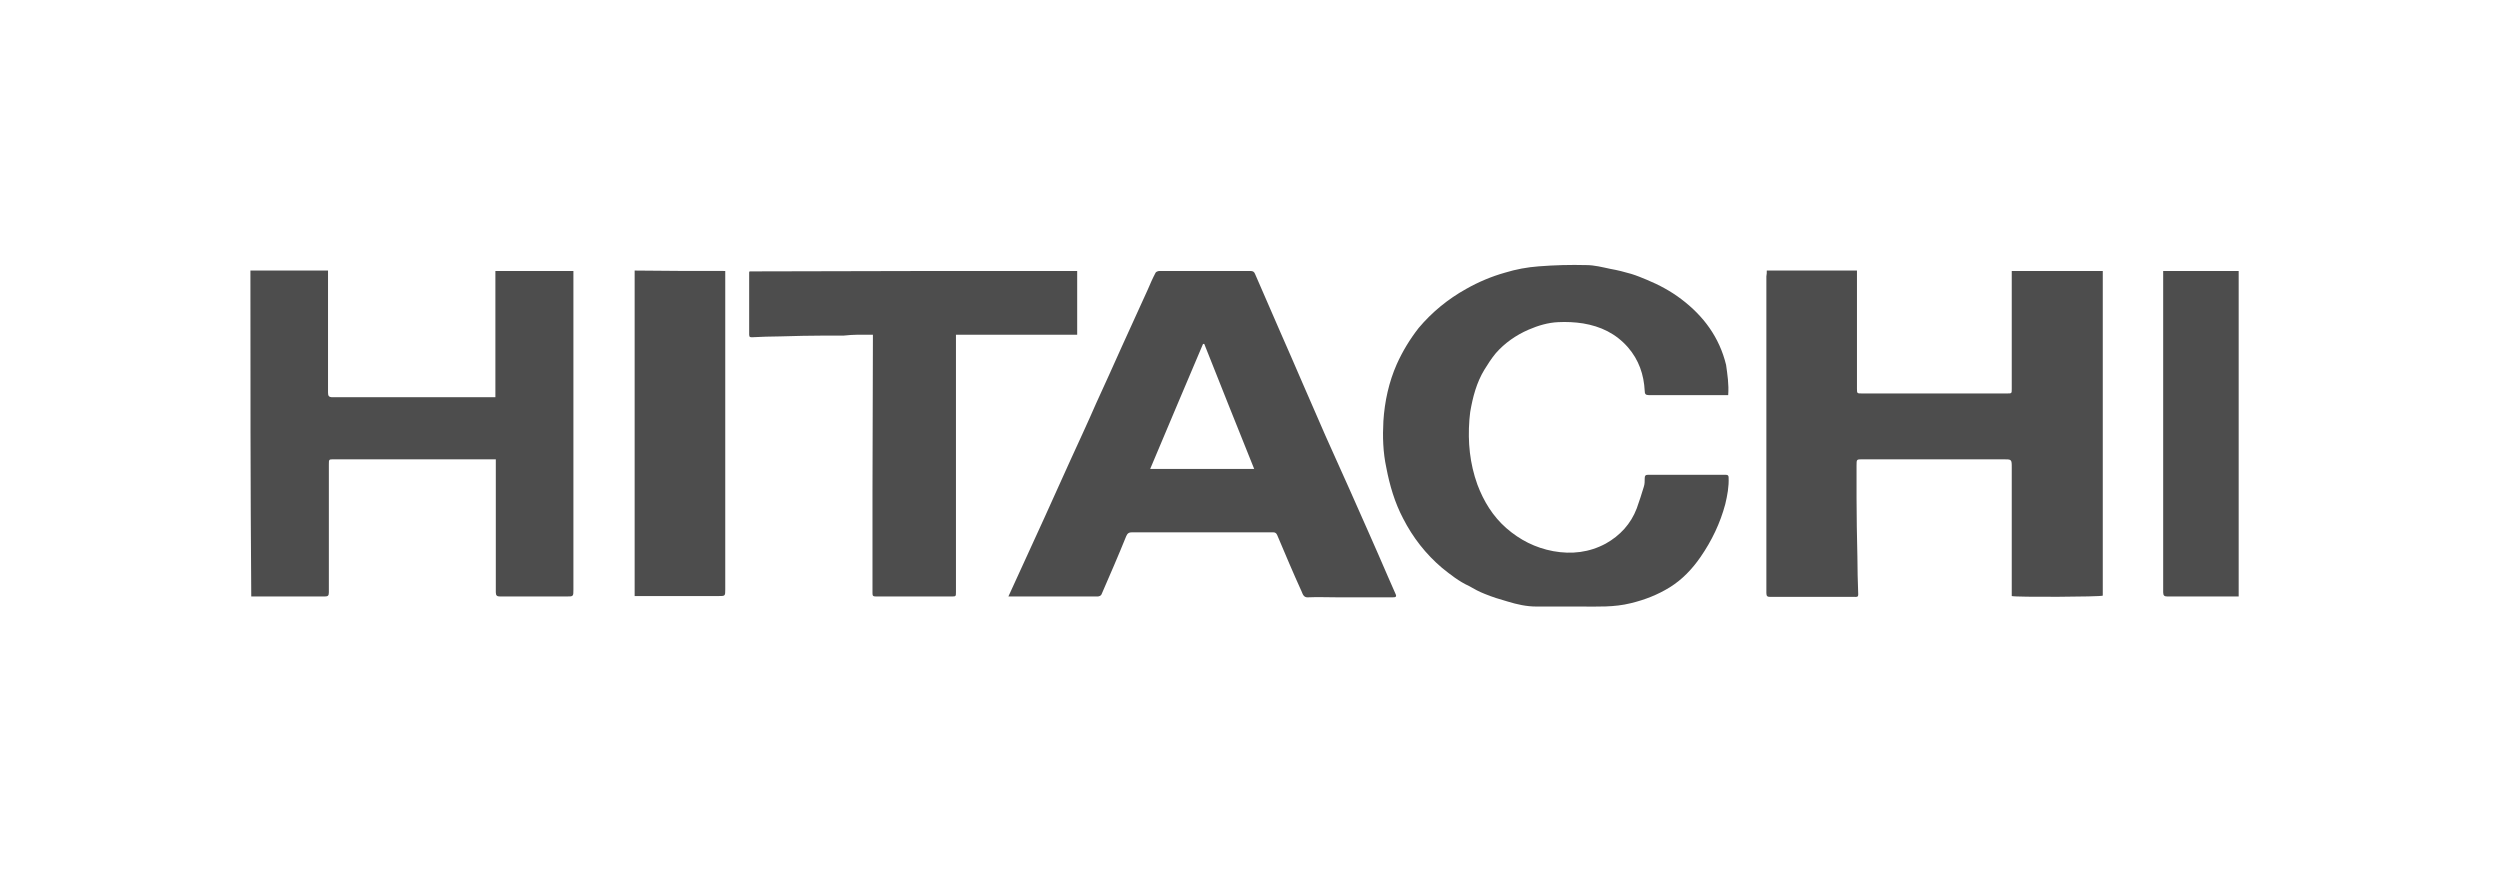 <?xml version="1.0" encoding="UTF-8" standalone="no"?>
<!-- Generator: Adobe Illustrator 19.1.1, SVG Export Plug-In . SVG Version: 6.00 Build 0)  -->

<svg
   xmlns:dc="http://purl.org/dc/elements/1.1/"
   xmlns:cc="http://creativecommons.org/ns#"
   xmlns:rdf="http://www.w3.org/1999/02/22-rdf-syntax-ns#"
   xmlns:svg="http://www.w3.org/2000/svg"
   xmlns="http://www.w3.org/2000/svg"
   xmlns:sodipodi="http://sodipodi.sourceforge.net/DTD/sodipodi-0.dtd"
   xmlns:inkscape="http://www.inkscape.org/namespaces/inkscape"
   version="1.1"
   id="Слой_1"
   x="0px"
   y="0px"
   viewBox="0 0 596 208"
   style="enable-background:new 0 0 596 208;"
   xml:space="preserve"
   sodipodi:docname="HITACHI.svg"
   inkscape:version="0.92.1 r15371"><defs
   id="defs37" /><sodipodi:namedview
   pagecolor="#ffffff"
   bordercolor="#666666"
   borderopacity="1"
   objecttolerance="10"
   gridtolerance="10"
   guidetolerance="10"
   inkscape:pageopacity="0"
   inkscape:pageshadow="2"
   inkscape:window-width="1920"
   inkscape:window-height="1018"
   id="namedview35"
   showgrid="false"
   inkscape:zoom="2"
   inkscape:cx="298"
   inkscape:cy="104"
   inkscape:window-x="-8"
   inkscape:window-y="-8"
   inkscape:window-maximized="1"
   inkscape:current-layer="Слой_1" />
<style
   type="text/css"
   id="style2">
	.st0{fill:#4D4D4D;}
	.st1{fill-rule:evenodd;clip-rule:evenodd;fill:#4D4D4D;}
</style>
<g
   id="g32"
   transform="translate(2.5,5)">
	<g
   id="g6">
		<path
   class="st0"
   d="m 418.7,59.5 c 7.2,0 14.3,0 21.5,0 0,0.6 0,1.1 0,1.6 0,8.8 0,17.7 0,26.5 0,1.2 0,1.2 1.2,1.2 8.2,0 16.3,0 24.5,0 3.4,0 6.8,0 10.1,0 1.1,0 1.1,0 1.1,-1.1 0,-9.1 0,-18.3 0,-27.4 0,-0.2 0,-0.5 0,-0.7 7.2,0 14.4,0 21.7,0 0,25.8 0,51.6 0,77.4 -0.5,0.3 -20.8,0.4 -21.7,0.1 0,-3.9 0,-7.8 0,-11.7 0,-6.3 0,-12.6 0,-18.9 0,-2 0,-2 -2,-2 -11.2,0 -22.4,0 -33.6,0 -1.4,0 -1.4,0 -1.4,1.5 0,2.6 0,5.1 0,7.7 0,4.6 0.1,9.2 0.2,13.9 0,3 0.1,6.1 0.2,9.1 0,0.7 -0.4,0.6 -0.9,0.6 -1.9,0 -3.8,0 -5.6,0 -4.8,0 -9.6,0 -14.4,0 -0.7,0 -1,-0.1 -1,-0.9 0,-25.2 0,-50.4 0,-75.5 0.1,-0.5 0.1,-0.9 0.1,-1.4 z"
   id="path4"
   inkscape:connector-curvature="0"
   style="fill:#4d4d4d" />
	</g>
	<g
   id="g10">
		<path
   class="st0"
   d="m 237.9,137.2 c 2.9,-6.4 5.8,-12.6 8.6,-18.8 2,-4.5 4.1,-9 6.1,-13.5 2.1,-4.6 4.2,-9.1 6.2,-13.7 2.1,-4.6 4.2,-9.2 6.2,-13.7 2,-4.5 4.1,-8.9 6.1,-13.4 0.6,-1.4 1.2,-2.8 1.9,-4.1 0.1,-0.2 0.6,-0.4 0.9,-0.4 5.8,0 11.6,0 17.3,0 1.5,0 2.9,0 4.4,0 0.6,0 0.9,0.2 1.1,0.7 2,4.6 4,9.2 6,13.8 1.8,4.1 3.6,8.2 5.4,12.4 1.8,4.1 3.6,8.3 5.4,12.4 1.9,4.2 3.8,8.5 5.7,12.7 1.6,3.5 3.1,7.1 4.7,10.6 1.5,3.4 3,6.8 4.5,10.3 0.6,1.4 1.2,2.7 1.8,4.1 0.4,0.8 -0.2,0.8 -0.7,0.8 -4.4,0 -8.8,0 -13.3,0 -2.3,0 -4.6,-0.1 -6.8,0 -1.1,0.1 -1.3,-0.7 -1.6,-1.4 -2,-4.4 -3.9,-8.9 -5.8,-13.4 -0.2,-0.5 -0.5,-0.7 -1,-0.7 -11.2,0 -22.4,0 -33.6,0 -0.7,0 -1.1,0.2 -1.4,0.9 -1.9,4.7 -3.9,9.3 -5.9,13.9 -0.1,0.3 -0.6,0.5 -0.9,0.5 -5.7,0 -11.3,0 -17,0 -1.4,0 -2.7,0 -4.3,0 z m 33.8,-30.4 c 8.4,0 16.5,0 24.8,0 -4,-10 -8,-19.9 -11.9,-29.8 -0.1,0 -0.2,0 -0.3,0 -4.2,9.9 -8.4,19.8 -12.6,29.8 z"
   id="path8"
   inkscape:connector-curvature="0"
   style="fill:#4d4d4d" />
	</g>
	<g
   id="g14">
		<path
   class="st0"
   d="m 57.2,59.5 c 6.2,0 12.3,0 18.5,0 0,0.4 0,0.7 0,1.1 0,9.3 0,18.7 0,28 0,0.8 0.2,1.1 1.1,1.1 12.6,0 25.2,0 37.8,0 0.3,0 0.6,0 1,0 0,-10 0,-20.1 0,-30.1 6.2,0 12.4,0 18.6,0 0,0.5 0,1 0,1.4 0,24.8 0,49.7 0,74.5 0,1.7 0,1.7 -1.6,1.7 -5.3,0 -10.6,0 -15.9,0 -0.7,0 -1,-0.2 -1,-1 0,-10.2 0,-20.4 0,-30.6 0,-0.3 0,-0.7 0,-1.1 -0.4,0 -0.7,0 -1,0 -12.5,0 -25.1,0 -37.6,0 -1.2,0 -1.2,0 -1.2,1.2 0,10.2 0,20.3 0,30.5 0,0.8 -0.2,1 -1,1 -5.4,0 -10.9,0 -16.3,0 -0.4,0 -0.7,0 -1.2,0 -0.2,-25.9 -0.2,-51.8 -0.2,-77.7 z"
   id="path12"
   inkscape:connector-curvature="0"
   style="fill:#4d4d4d" />
	</g>
	<g
   id="g18">
		<path
   class="st0"
   d="m 409.5,89.2 c -1.2,0 -2.2,0 -3.2,0 -5.2,0 -10.5,0 -15.7,0 -0.8,0 -1,-0.3 -1,-1 -0.2,-3.9 -1.4,-7.4 -4,-10.4 -2.9,-3.3 -6.5,-5 -10.7,-5.7 -1.9,-0.3 -4,-0.4 -5.9,-0.3 -2.4,0.1 -4.8,0.8 -7.1,1.8 -3,1.3 -5.7,3.2 -7.8,5.6 -1,1.2 -1.9,2.6 -2.7,3.9 -1.9,3.1 -2.8,6.6 -3.4,10.1 -0.1,0.6 -0.1,1.2 -0.2,1.9 -0.4,5.3 0.1,10.4 1.9,15.4 1.5,4 3.7,7.6 6.9,10.4 3.2,2.8 6.9,4.7 11.2,5.5 4.4,0.8 8.6,0.3 12.5,-1.8 3.4,-1.9 6,-4.7 7.4,-8.4 0.6,-1.7 1.2,-3.5 1.7,-5.2 0.2,-0.6 0.2,-1.3 0.2,-2 0,-0.6 0.2,-0.8 0.7,-0.8 6.2,0 12.5,0 18.7,0 0.4,0 0.6,0.2 0.6,0.6 0.1,2.2 -0.3,4.3 -0.8,6.4 -1.2,4.5 -3.2,8.7 -5.9,12.6 -2,2.9 -4.4,5.4 -7.3,7.2 -2.9,1.8 -6,3 -9.3,3.8 -4,1 -7.9,0.8 -11.9,0.8 -3.5,0 -7,0 -10.6,0 -2.4,0 -4.6,-0.5 -6.9,-1.2 -1.8,-0.5 -3.7,-1.1 -5.4,-1.8 -1.3,-0.5 -2.6,-1.2 -3.8,-1.9 -2.4,-1.1 -4.4,-2.7 -6.4,-4.3 -3.9,-3.3 -7,-7.3 -9.3,-11.8 -2,-3.8 -3.2,-7.9 -4,-12.1 -0.8,-3.7 -0.9,-7.4 -0.7,-11.1 0.3,-4.7 1.3,-9.3 3.2,-13.6 1.4,-3.1 3.1,-5.9 5.2,-8.6 3.2,-3.8 7,-6.9 11.3,-9.3 3,-1.7 6.1,-3 9.3,-3.9 2.6,-0.8 5.3,-1.3 8,-1.5 3.8,-0.3 7.6,-0.4 11.4,-0.3 1.9,0 3.8,0.5 5.7,0.9 1.7,0.3 3.3,0.7 5,1.2 1.3,0.4 2.5,0.9 3.7,1.4 2.9,1.2 5.7,2.7 8.2,4.6 5.3,4 9.1,9.1 10.7,15.7 0.3,2.2 0.7,4.6 0.5,7.2 z"
   id="path16"
   inkscape:connector-curvature="0"
   style="fill:#4d4d4d" />
	</g>
	<g
   id="g22">
		<path
   class="st0"
   d="m 254.3,59.6 c 0,5.1 0,10.1 0,15.2 -9.6,0 -19.2,0 -28.9,0 0,0.4 0,0.7 0,1 0,20.1 0,40.2 0,60.3 0,1.1 0,1.1 -1.1,1.1 -6,0 -12,0 -18,0 -0.7,0 -0.8,-0.2 -0.8,-0.8 0,-7.9 0,-15.8 0,-23.7 0,-12.2 0.1,-24.4 0.1,-36.7 0,-0.4 0,-0.7 0,-1.2 -1.3,0 -2.5,0 -3.7,0 -1.1,0 -2.1,0.1 -3.2,0.2 -1.4,0 -2.9,0 -4.3,0 -3.7,0 -7.3,0.1 -11,0.2 -2.2,0 -4.4,0.1 -6.6,0.2 -0.4,0 -0.7,0 -0.7,-0.6 0,-4.9 0,-9.9 0,-14.8 0,-0.1 0,-0.2 0.1,-0.3 26,-0.1 52,-0.1 78.1,-0.1 z"
   id="path20"
   inkscape:connector-curvature="0"
   style="fill:#4d4d4d" />
	</g>
	<g
   id="g26">
		<path
   class="st0"
   d="m 170.4,59.6 c 0,0.7 0,1.3 0,1.9 0,24.7 0,49.4 0,74 0,1.6 0,1.6 -1.6,1.6 -6.2,0 -12.3,0 -18.5,0 -0.5,0 -1,0 -1.5,0 0,-25.9 0,-51.7 0,-77.6 7.1,0.1 14.3,0.1 21.6,0.1 z"
   id="path24"
   inkscape:connector-curvature="0"
   style="fill:#4d4d4d" />
	</g>
	<g
   id="g30">
		<path
   class="st0"
   d="m 531.2,137.2 c -0.7,0 -1.4,0 -2.2,0 -4.9,0 -9.9,0 -14.8,0 -0.7,0 -1,-0.2 -1,-1 0,-25.3 0,-50.5 0,-75.8 0,-0.3 0,-0.5 0,-0.8 6,0 12,0 18,0 0,25.8 0,51.6 0,77.6 z"
   id="path28"
   inkscape:connector-curvature="0"
   style="fill:#4d4d4d" />
	</g>
</g>
</svg>